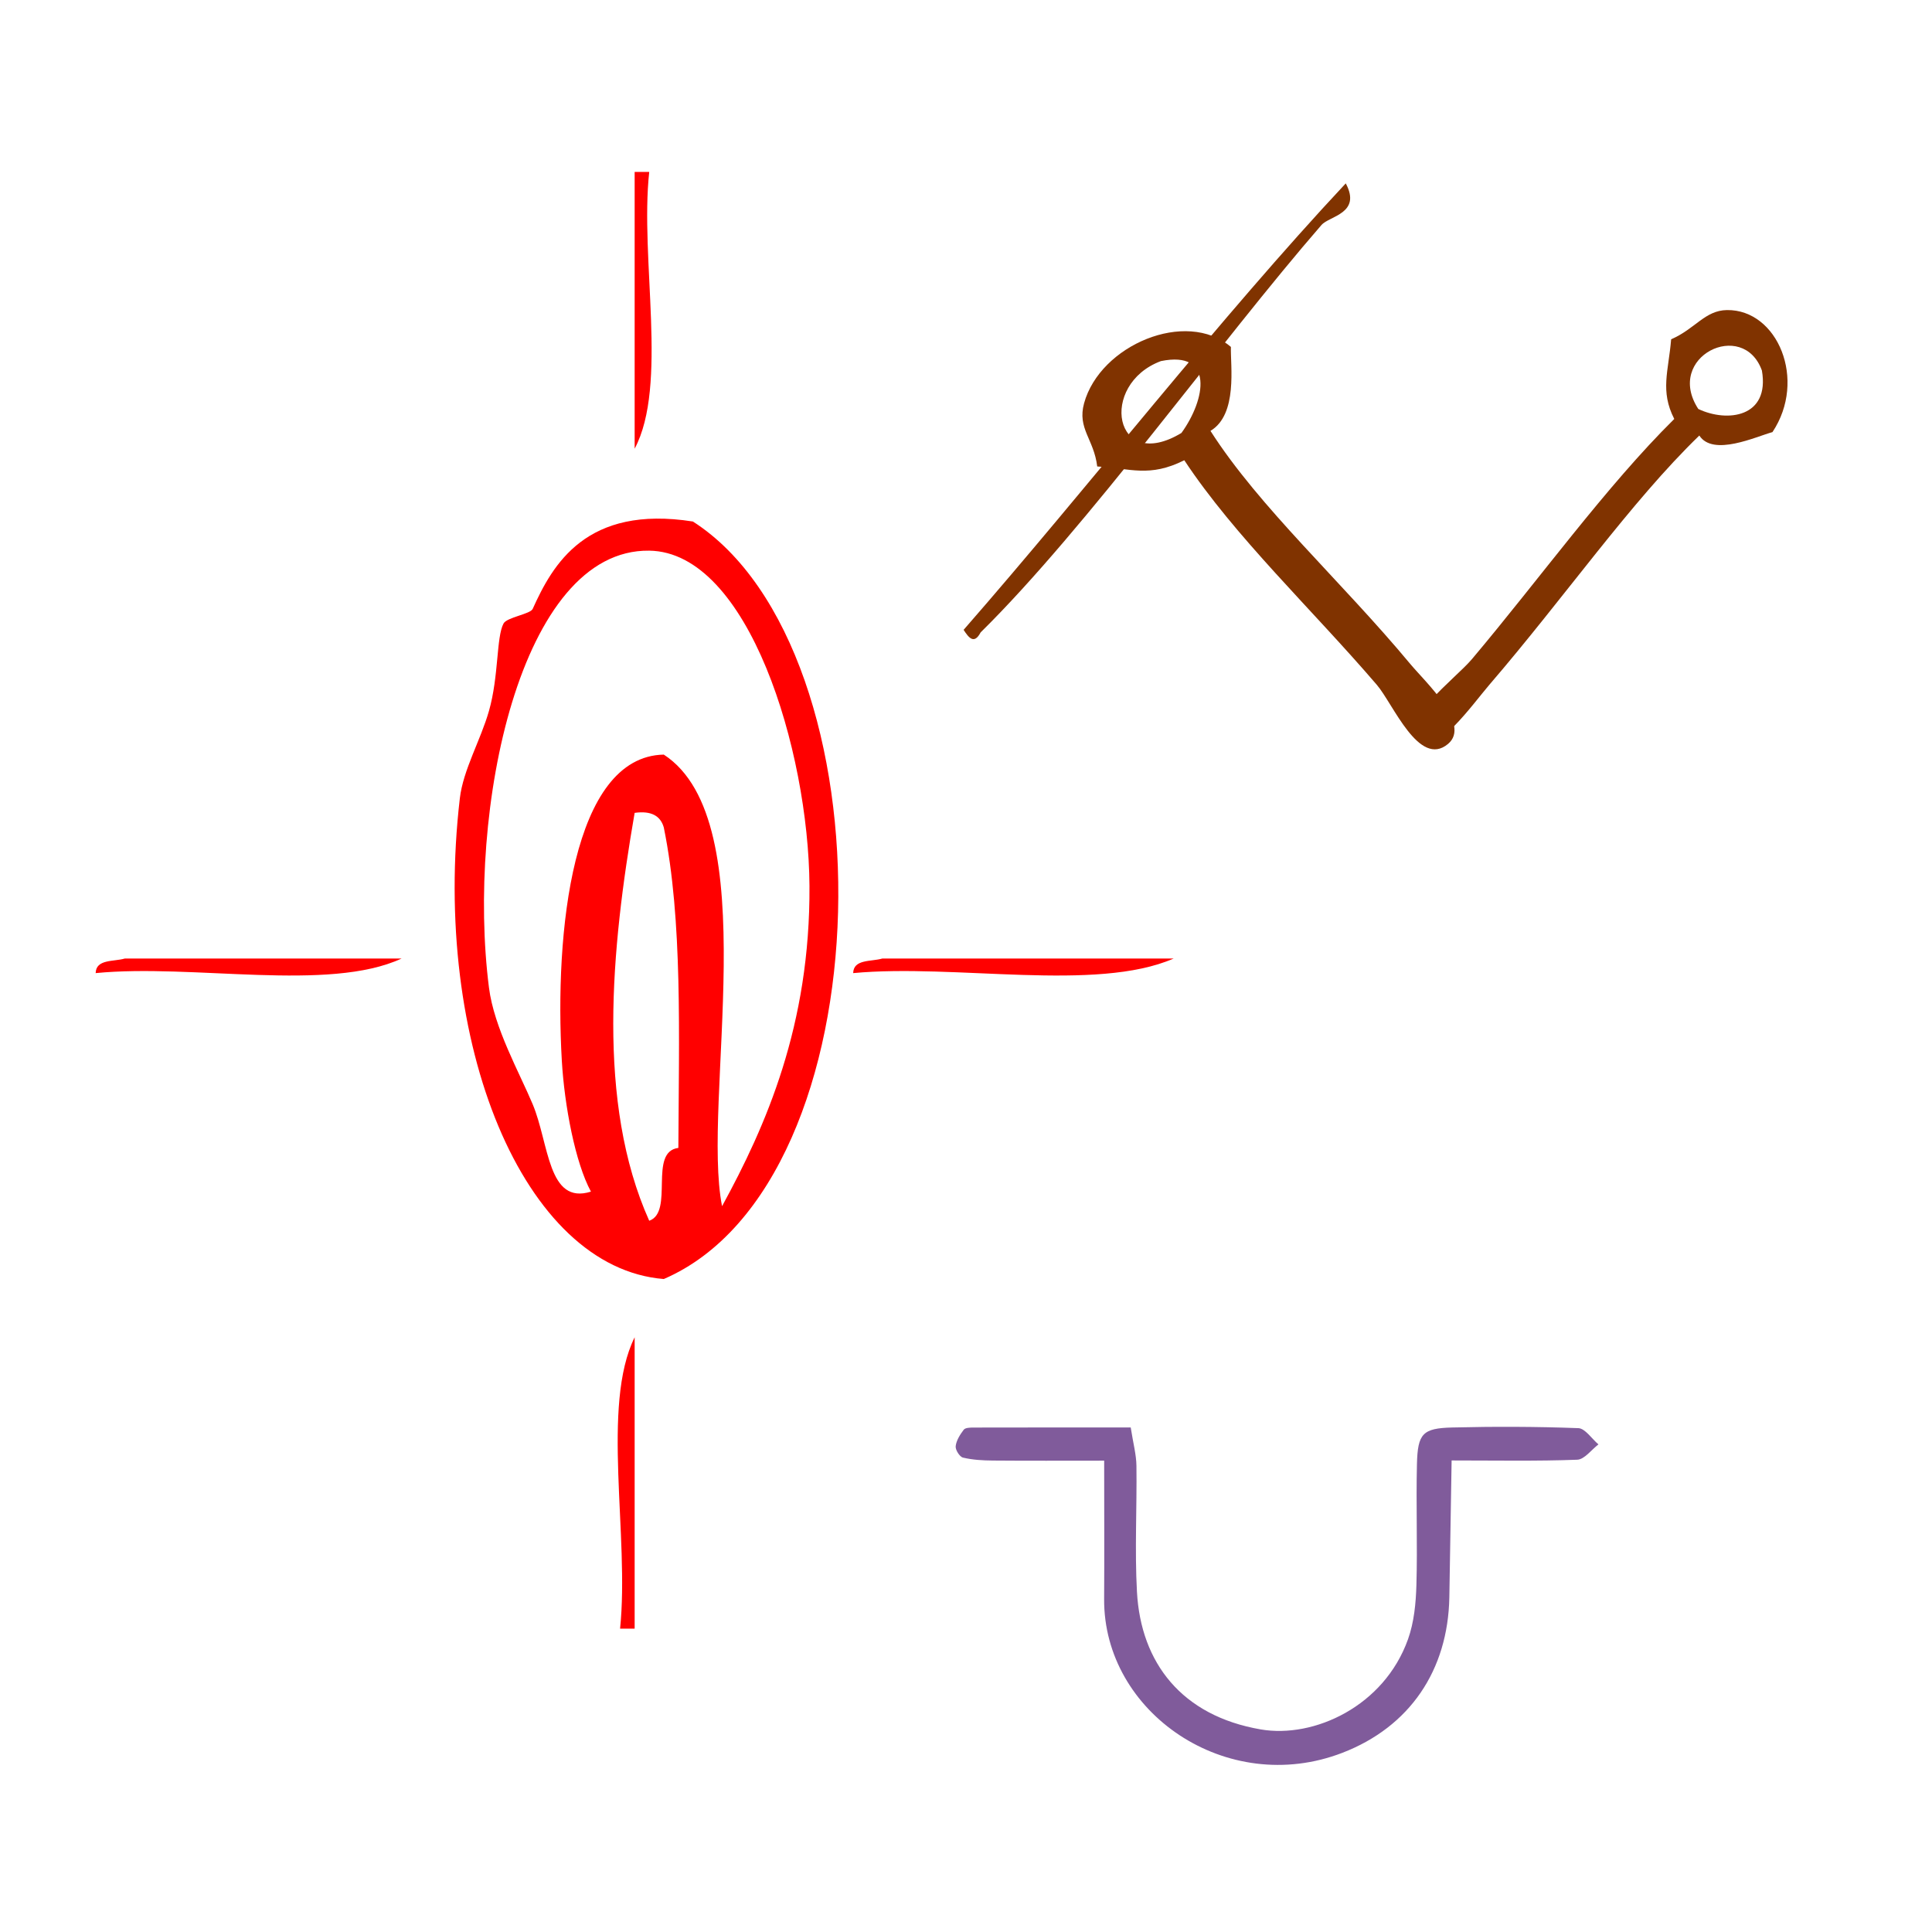 <?xml version="1.0" encoding="UTF-8" standalone="no"?>
<!-- Generator: Adobe Illustrator 15.0.0, SVG Export Plug-In . SVG Version: 6.00 Build 0)  -->

<svg
   xmlns:dc="http://purl.org/dc/elements/1.1/"
   xmlns:cc="http://creativecommons.org/ns#"
   xmlns:rdf="http://www.w3.org/1999/02/22-rdf-syntax-ns#"
   xmlns:svg="http://www.w3.org/2000/svg"
   xmlns="http://www.w3.org/2000/svg"
   xmlns:sodipodi="http://sodipodi.sourceforge.net/DTD/sodipodi-0.dtd"
   xmlns:inkscape="http://www.inkscape.org/namespaces/inkscape"
   version="1.1"
   id="Calque_1"
   x="0px"
   y="0px"
   width="100px"
   height="100px"
   viewBox="0 0 100 100"
   style="enable-background:new 0 0 100 100;"
   xml:space="preserve"
   sodipodi:docname="unideo-10-lukewarm.svg"
   inkscape:version="0.92.1 r15371"><defs
   id="defs21"><pattern
     y="0"
     x="0"
     height="6"
     width="6"
     patternUnits="userSpaceOnUse"
     id="EMFhbasepattern" /></defs><sodipodi:namedview
   pagecolor="#ffffff"
   bordercolor="#666666"
   borderopacity="1"
   objecttolerance="10"
   gridtolerance="10"
   guidetolerance="10"
   inkscape:pageopacity="0"
   inkscape:pageshadow="2"
   inkscape:window-width="751"
   inkscape:window-height="593"
   id="namedview19"
   showgrid="false"
   inkscape:zoom="2.36"
   inkscape:cx="50"
   inkscape:cy="50"
   inkscape:window-x="706"
   inkscape:window-y="143"
   inkscape:window-maximized="0"
   inkscape:current-layer="Calque_1" />
<g
   id="g16"
   style="fill:#ff0000"
   transform="matrix(0.754,0,0,0.754,-4.85,8.898)">
	<g
   id="g14"
   style="fill:#ff0000">
		<g
   id="g12"
   style="fill:#ff0000">
			<path
   d="m 49.999,0 c 0.333,0 0.667,0 1.001,0 -0.654,6.013 1.315,14.65 -1.001,19 0,-6.333 0,-12.666 0,-19 z"
   id="path2"
   style="fill:#ff0000"
   inkscape:connector-curvature="0" />
			<path
   d="M 54,24 C 67.77,32.843 67.464,69.326 52,76 42.355,75.227 36.039,59.81 37.999,43 c 0.229,-1.958 1.43,-3.997 2,-6 0.682,-2.387 0.498,-5.068 1,-6 0.231,-0.428 1.839,-0.643 2,-1 1.373,-3.046 3.672,-7.155 11.001,-6 z m 8,25 C 61.938,39.718 57.824,26.094 51,26 42.122,25.88 38.452,43.853 39.999,56 c 0.354,2.77 2.086,5.818 3,8 1.136,2.708 1.028,6.933 4,6 -1.075,-1.977 -1.821,-5.901 -2,-9 -0.505,-8.78 0.708,-20.875 7.001,-21 7.063,4.598 2.571,23.828 4,31 3.012,-5.512 6.062,-12.427 6,-22 z M 51,72 c 1.727,-0.605 -0.077,-4.743 2,-5 0.033,-7.7 0.301,-15.634 -1,-22 -0.222,-0.778 -0.839,-1.162 -2.001,-1 -1.618,9.325 -2.632,19.901 1.001,28 z"
   id="path4"
   style="fill:#ff0000"
   inkscape:connector-curvature="0" />
			<path
   d="m 12.999,55 c 0.027,-0.973 1.225,-0.775 2,-1 1,0 2,0 3,0 5.333,0 10.667,0 16,0 -5.013,2.321 -14.322,0.344 -21,1 z"
   id="path6"
   style="fill:#ff0000"
   inkscape:connector-curvature="0" />
			<path
   d="m 65,55 c 0.026,-0.973 1.224,-0.775 2,-1 1,0 2,0 3,0 5.666,0 11.332,0 17,0 -5.346,2.323 -14.99,0.343 -22,1 z"
   id="path8"
   style="fill:#ff0000"
   inkscape:connector-curvature="0" />
			<path
   d="m 49.999,100 c -0.333,0 -0.667,0 -1,0 0.655,-6.345 -1.317,-15.317 1,-20 0,6.667 0,13.333 0,20 z"
   id="path10"
   style="fill:#ff0000"
   inkscape:connector-curvature="0" />
		</g>
	</g>
</g>
<path
   inkscape:connector-curvature="0"
   d="m 81.692,73.921 c -2.174,-0.082 -4.352,-0.088 -6.527,-0.034 -1.528,0.038 -1.786,0.313 -1.824,1.893 -0.051,2.087 0.033,4.179 -0.028,6.267 -0.027,0.939 -0.121,1.921 -0.433,2.796 -1.236,3.47 -4.866,5.147 -7.627,4.671 -4.085,-0.703 -6.203,-3.445 -6.404,-7.117 -0.119,-2.17 0.001,-4.352 -0.027,-6.528 -0.007,-0.576 -0.166,-1.149 -0.296,-1.983 -2.792,0 -5.47,-0.002 -8.149,0.004 -0.17,0 -0.415,0.008 -0.494,0.112 -0.19,0.251 -0.382,0.552 -0.417,0.851 -0.022,0.19 0.205,0.552 0.379,0.593 0.499,0.119 1.028,0.148 1.546,0.152 1.811,0.016 3.622,0.006 5.761,0.006 0,2.642 0.013,4.9 -0.002,7.159 -0.04,5.886 6.35,10.267 12.327,7.964 3.494,-1.345 5.472,-4.274 5.541,-8.052 0.042,-2.315 0.077,-4.632 0.118,-7.082 2.343,0 4.425,0.041 6.502,-0.038 0.375,-0.015 0.733,-0.516 1.098,-0.793 -0.348,-0.294 -0.687,-0.828 -1.045,-0.842 z"
   id="path2-71"
   style="clip-rule:evenodd;fill:#805b9b;fill-opacity:1;fill-rule:evenodd;stroke-width:0.698" /><g
   transform="matrix(0.518,0,0,0.518,-7.664,19.4)"
   id="g4603-1"><g
     style="fill:#803300;fill-opacity:1"
     id="g10-185-0"
     transform="rotate(-39.31,-19.098,-90.67)"><g
       style="fill:#803300;fill-opacity:1"
       id="g8-16-7"><g
         style="fill:#803300;fill-opacity:1"
         id="g6-343-2"><path
           style="fill:#803300;fill-opacity:1;stroke-width:0.741"
           id="path2-27-0"
           d="M 8.039,81.673 C 27.091,78.463 47.511,73.791 65.848,71.346 65.187,74.688 62.511,72.825 61.341,73.025 46.091,75.638 23.968,81.587 9.194,82.948 7.904,83.489 7.941,82.614 8.039,81.673 Z"
           inkscape:connector-curvature="0" /></g></g></g><g
     style="fill:#803300"
     id="g8-92-7-0-7"
     transform="matrix(1.086,-0.889,0.649,0.792,76.529,-66.397)"><g
       transform="matrix(0.546,-0.564,0.564,0.546,-56.845,104.399)"
       style="fill:#803300"
       id="g6-59-6-1-1"><g
         style="fill:#803300"
         id="g4-66-7-7-7"><path
           style="fill:#803300"
           id="path2-178-6-7-4"
           d="m 71.697,40.307 c -2.005,0.408 -7.418,2.478 -9,0 -8.78,7.149 -17.332,17.538 -27.001,27 -2.064,2.021 -7.047,7.953 -9,6 -2.424,-2.424 4.799,-6.799 7,-9 8.725,-8.724 17.28,-18.74 26.001,-26 -1.628,-3.222 -0.479,-5.417 0,-9 3.017,-1.048 4.283,-3.084 7,-3 6.214,0.192 9.524,8.302 5,14 z m -9,-3 c 3.481,1.702 8.773,1.332 8,-4 -2.065,-5.978 -11.924,-2.064 -8,4 z"
           inkscape:connector-curvature="0" /></g></g></g></g><g
   transform="matrix(0.389,0.402,-0.369,0.424,121.506,-16.109)"
   id="g8-92-7-5"
   style="fill:#803300"
   inkscape:transform-center-x="-23.218657"
   inkscape:transform-center-y="-14.700382"><g
     id="g6-59-6-8"
     style="fill:#803300"
     transform="matrix(0.546,-0.564,0.564,0.546,-56.845,104.399)"><g
       id="g4-66-7-3"
       style="fill:#803300"><path
         inkscape:connector-curvature="0"
         d="m 71.697,40.307 c -2.005,0.408 -7.418,2.478 -9,0 -8.78,7.149 -17.332,17.538 -27.001,27 -2.064,2.021 -7.047,7.953 -9,6 -2.424,-2.424 4.799,-6.799 7,-9 8.725,-8.724 17.28,-18.74 26.001,-26 -1.628,-3.222 -0.479,-5.417 0,-9 3.017,-1.048 4.283,-3.084 7,-3 6.214,0.192 9.524,8.302 5,14 z m -9,-3 c 3.481,1.702 8.773,1.332 8,-4 -2.065,-5.978 -11.924,-2.064 -8,4 z"
         id="path2-178-6-1"
         style="fill:#803300" /></g></g></g></svg>